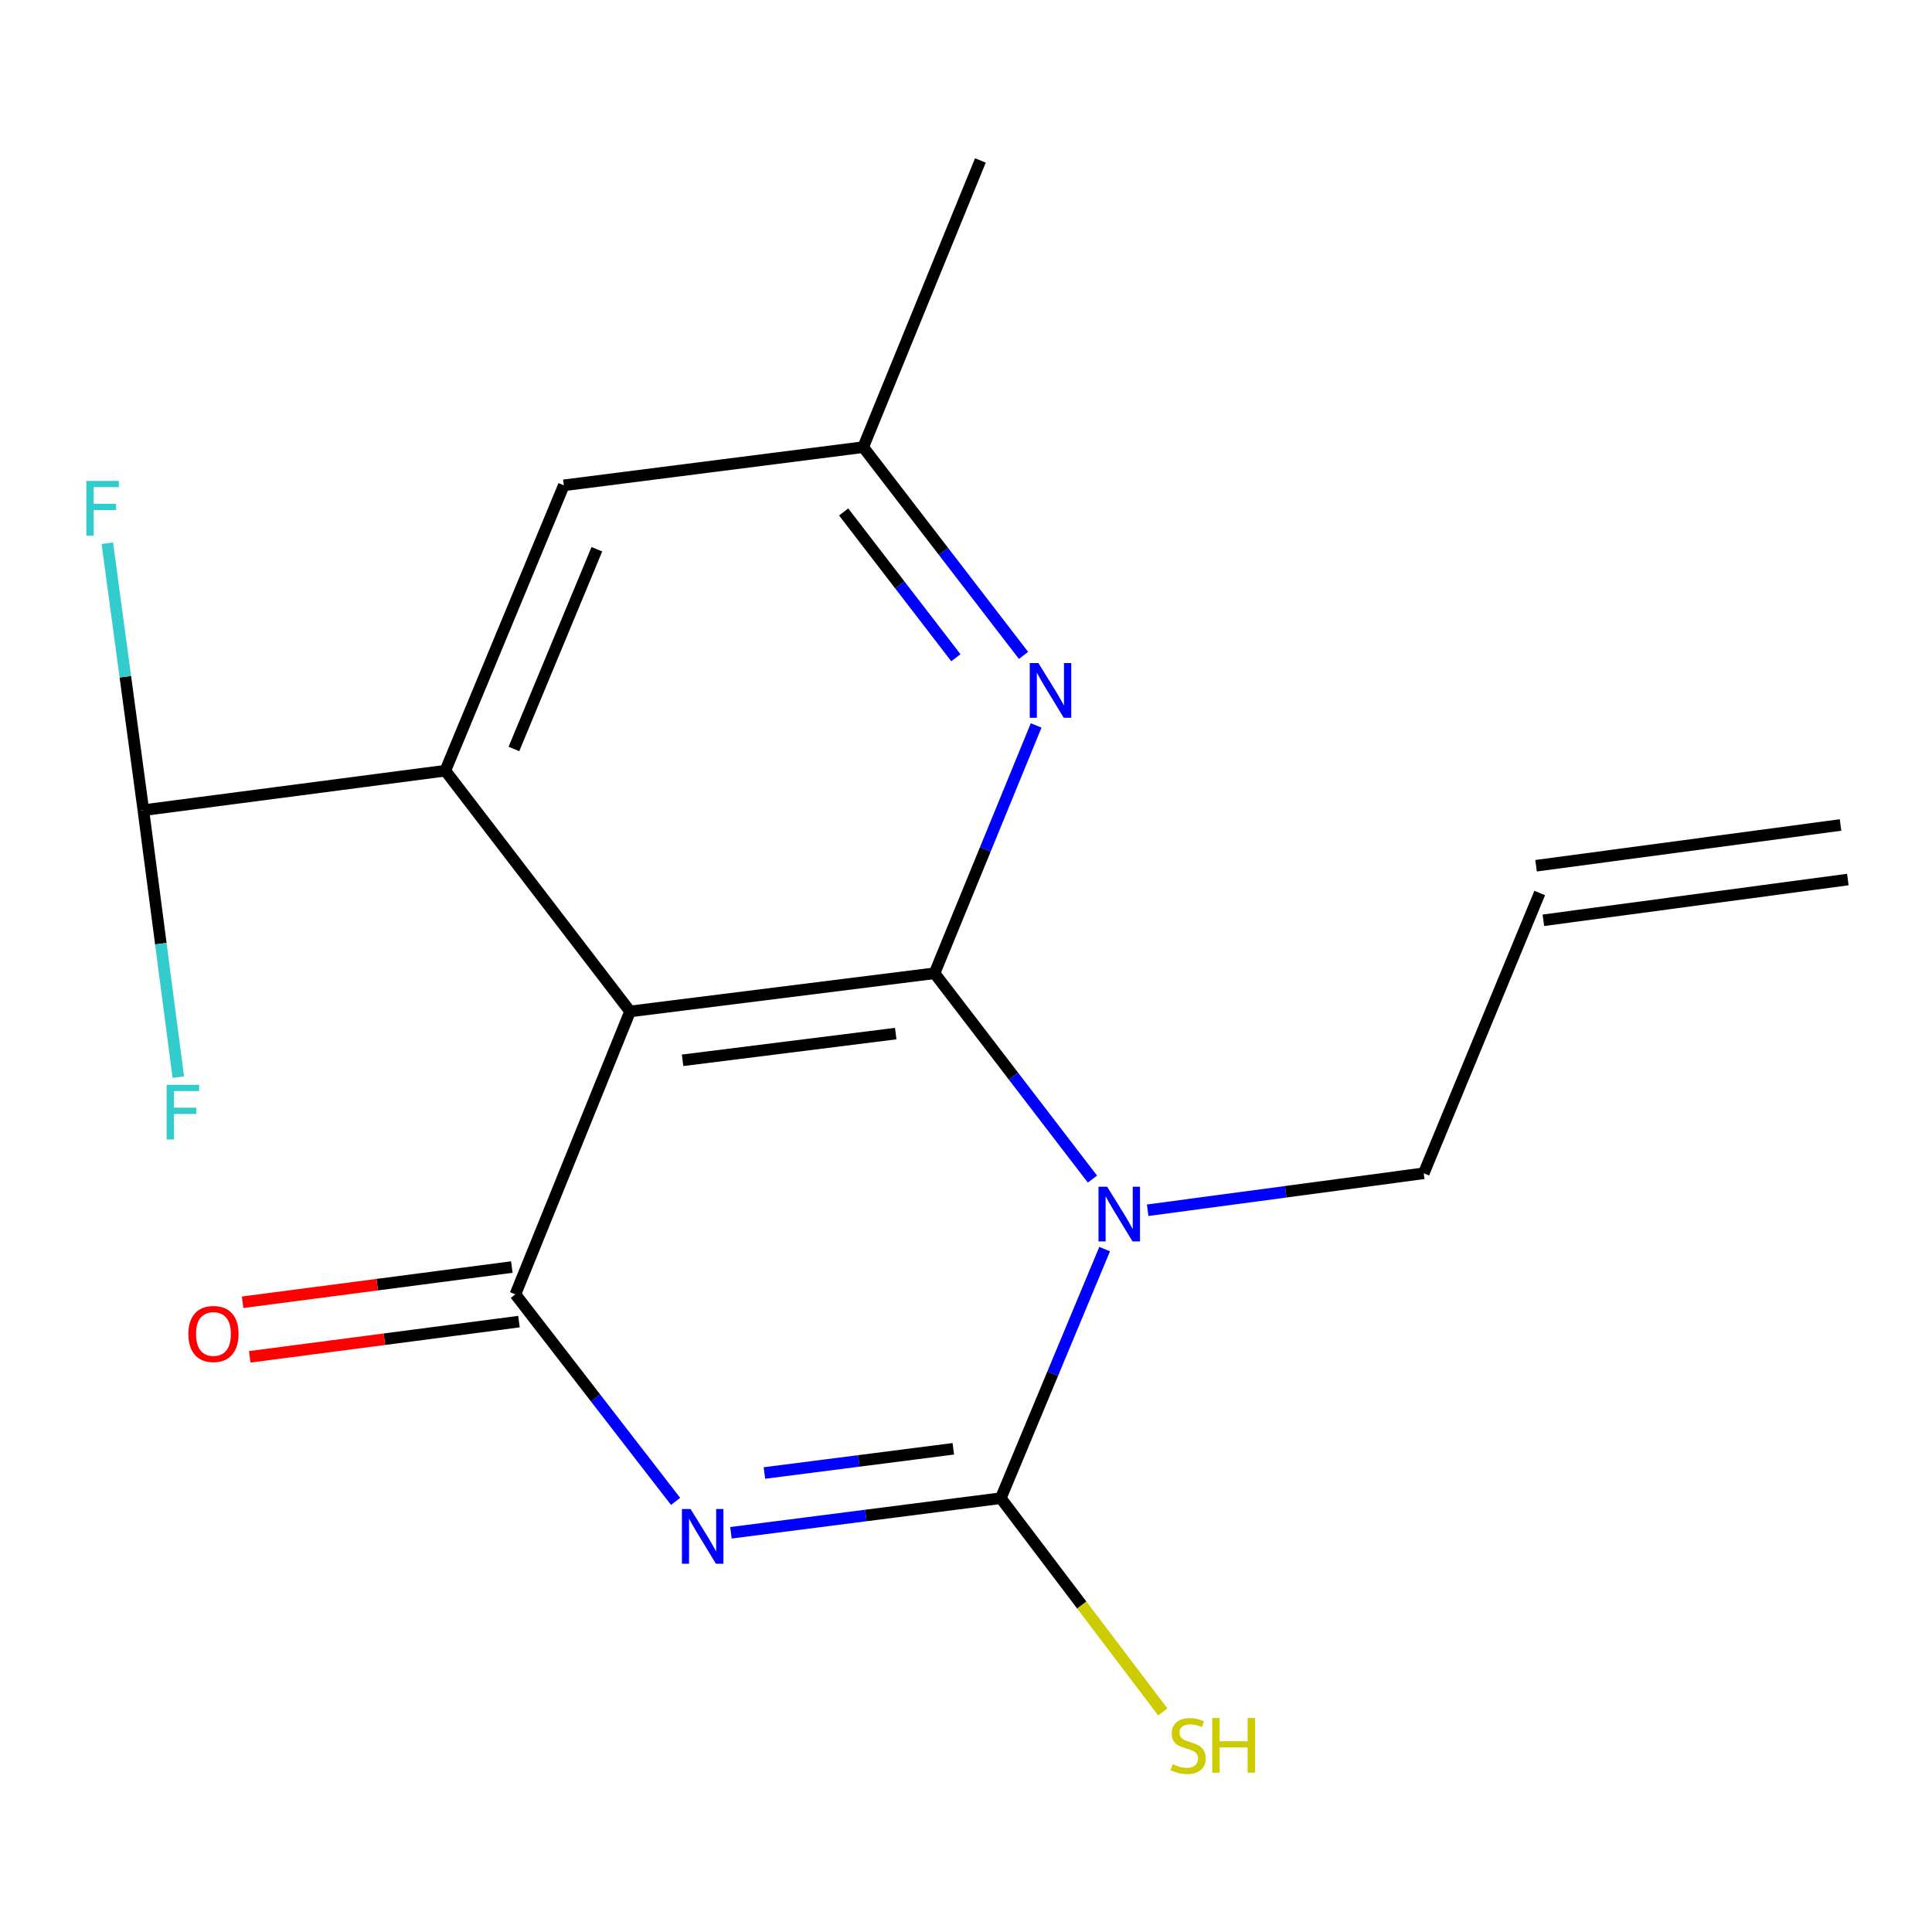<?xml version='1.0' encoding='iso-8859-1'?>
<svg version='1.1' baseProfile='full'
              xmlns='http://www.w3.org/2000/svg'
                      xmlns:rdkit='http://www.rdkit.org/xml'
                      xmlns:xlink='http://www.w3.org/1999/xlink'
                  xml:space='preserve'
width='1000px' height='1000px' viewBox='0 0 1000 1000'>
<!-- END OF HEADER -->
<rect style='opacity:1.0;fill:#FFFFFF;stroke:none' width='1000' height='1000' x='0' y='0'> </rect>
<path class='bond-3' d='M 378.334,793.363 L 448.169,784.41' style='fill:none;fill-rule:evenodd;stroke:#0000FF;stroke-width:6px;stroke-linecap:butt;stroke-linejoin:miter;stroke-opacity:1' />
<path class='bond-3' d='M 448.169,784.41 L 518.005,775.458' style='fill:none;fill-rule:evenodd;stroke:#000000;stroke-width:6px;stroke-linecap:butt;stroke-linejoin:miter;stroke-opacity:1' />
<path class='bond-3' d='M 395.663,762.425 L 444.548,756.158' style='fill:none;fill-rule:evenodd;stroke:#0000FF;stroke-width:6px;stroke-linecap:butt;stroke-linejoin:miter;stroke-opacity:1' />
<path class='bond-3' d='M 444.548,756.158 L 493.433,749.891' style='fill:none;fill-rule:evenodd;stroke:#000000;stroke-width:6px;stroke-linecap:butt;stroke-linejoin:miter;stroke-opacity:1' />
<path class='bond-4' d='M 349.685,777.117 L 308.225,723.53' style='fill:none;fill-rule:evenodd;stroke:#0000FF;stroke-width:6px;stroke-linecap:butt;stroke-linejoin:miter;stroke-opacity:1' />
<path class='bond-4' d='M 308.225,723.53 L 266.766,669.942' style='fill:none;fill-rule:evenodd;stroke:#000000;stroke-width:6px;stroke-linecap:butt;stroke-linejoin:miter;stroke-opacity:1' />
<path class='bond-0' d='M 571.759,646.532 L 544.882,710.995' style='fill:none;fill-rule:evenodd;stroke:#0000FF;stroke-width:6px;stroke-linecap:butt;stroke-linejoin:miter;stroke-opacity:1' />
<path class='bond-0' d='M 544.882,710.995 L 518.005,775.458' style='fill:none;fill-rule:evenodd;stroke:#000000;stroke-width:6px;stroke-linecap:butt;stroke-linejoin:miter;stroke-opacity:1' />
<path class='bond-12' d='M 594.039,626.419 L 665.486,616.857' style='fill:none;fill-rule:evenodd;stroke:#0000FF;stroke-width:6px;stroke-linecap:butt;stroke-linejoin:miter;stroke-opacity:1' />
<path class='bond-12' d='M 665.486,616.857 L 736.932,607.295' style='fill:none;fill-rule:evenodd;stroke:#000000;stroke-width:6px;stroke-linecap:butt;stroke-linejoin:miter;stroke-opacity:1' />
<path class='bond-18' d='M 565.449,610.301 L 524.582,557.029' style='fill:none;fill-rule:evenodd;stroke:#0000FF;stroke-width:6px;stroke-linecap:butt;stroke-linejoin:miter;stroke-opacity:1' />
<path class='bond-18' d='M 524.582,557.029 L 483.715,503.758' style='fill:none;fill-rule:evenodd;stroke:#000000;stroke-width:6px;stroke-linecap:butt;stroke-linejoin:miter;stroke-opacity:1' />
<path class='bond-1' d='M 483.715,503.758 L 326.122,523.522' style='fill:none;fill-rule:evenodd;stroke:#000000;stroke-width:6px;stroke-linecap:butt;stroke-linejoin:miter;stroke-opacity:1' />
<path class='bond-1' d='M 463.62,534.984 L 353.305,548.819' style='fill:none;fill-rule:evenodd;stroke:#000000;stroke-width:6px;stroke-linecap:butt;stroke-linejoin:miter;stroke-opacity:1' />
<path class='bond-6' d='M 483.715,503.758 L 510.011,439.621' style='fill:none;fill-rule:evenodd;stroke:#000000;stroke-width:6px;stroke-linecap:butt;stroke-linejoin:miter;stroke-opacity:1' />
<path class='bond-6' d='M 510.011,439.621 L 536.308,375.484' style='fill:none;fill-rule:evenodd;stroke:#0000FF;stroke-width:6px;stroke-linecap:butt;stroke-linejoin:miter;stroke-opacity:1' />
<path class='bond-2' d='M 326.122,523.522 L 266.766,669.942' style='fill:none;fill-rule:evenodd;stroke:#000000;stroke-width:6px;stroke-linecap:butt;stroke-linejoin:miter;stroke-opacity:1' />
<path class='bond-5' d='M 326.122,523.522 L 230.497,398.907' style='fill:none;fill-rule:evenodd;stroke:#000000;stroke-width:6px;stroke-linecap:butt;stroke-linejoin:miter;stroke-opacity:1' />
<path class='bond-11' d='M 518.005,775.458 L 559.936,830.781' style='fill:none;fill-rule:evenodd;stroke:#000000;stroke-width:6px;stroke-linecap:butt;stroke-linejoin:miter;stroke-opacity:1' />
<path class='bond-11' d='M 559.936,830.781 L 601.867,886.105' style='fill:none;fill-rule:evenodd;stroke:#CCCC00;stroke-width:6px;stroke-linecap:butt;stroke-linejoin:miter;stroke-opacity:1' />
<path class='bond-9' d='M 264.918,655.821 L 195.249,664.935' style='fill:none;fill-rule:evenodd;stroke:#000000;stroke-width:6px;stroke-linecap:butt;stroke-linejoin:miter;stroke-opacity:1' />
<path class='bond-9' d='M 195.249,664.935 L 125.58,674.05' style='fill:none;fill-rule:evenodd;stroke:#FF0000;stroke-width:6px;stroke-linecap:butt;stroke-linejoin:miter;stroke-opacity:1' />
<path class='bond-9' d='M 268.613,684.064 L 198.944,693.178' style='fill:none;fill-rule:evenodd;stroke:#000000;stroke-width:6px;stroke-linecap:butt;stroke-linejoin:miter;stroke-opacity:1' />
<path class='bond-9' d='M 198.944,693.178 L 129.274,702.292' style='fill:none;fill-rule:evenodd;stroke:#FF0000;stroke-width:6px;stroke-linecap:butt;stroke-linejoin:miter;stroke-opacity:1' />
<path class='bond-7' d='M 230.497,398.907 L 74.202,419.352' style='fill:none;fill-rule:evenodd;stroke:#000000;stroke-width:6px;stroke-linecap:butt;stroke-linejoin:miter;stroke-opacity:1' />
<path class='bond-8' d='M 230.497,398.907 L 291.831,251.205' style='fill:none;fill-rule:evenodd;stroke:#000000;stroke-width:6px;stroke-linecap:butt;stroke-linejoin:miter;stroke-opacity:1' />
<path class='bond-8' d='M 266.003,387.675 L 308.937,284.283' style='fill:none;fill-rule:evenodd;stroke:#000000;stroke-width:6px;stroke-linecap:butt;stroke-linejoin:miter;stroke-opacity:1' />
<path class='bond-19' d='M 529.777,339.236 L 488.287,285.338' style='fill:none;fill-rule:evenodd;stroke:#0000FF;stroke-width:6px;stroke-linecap:butt;stroke-linejoin:miter;stroke-opacity:1' />
<path class='bond-19' d='M 488.287,285.338 L 446.797,231.44' style='fill:none;fill-rule:evenodd;stroke:#000000;stroke-width:6px;stroke-linecap:butt;stroke-linejoin:miter;stroke-opacity:1' />
<path class='bond-19' d='M 494.759,340.441 L 465.716,302.713' style='fill:none;fill-rule:evenodd;stroke:#0000FF;stroke-width:6px;stroke-linecap:butt;stroke-linejoin:miter;stroke-opacity:1' />
<path class='bond-19' d='M 465.716,302.713 L 436.673,264.984' style='fill:none;fill-rule:evenodd;stroke:#000000;stroke-width:6px;stroke-linecap:butt;stroke-linejoin:miter;stroke-opacity:1' />
<path class='bond-15' d='M 74.202,419.352 L 64.877,350.263' style='fill:none;fill-rule:evenodd;stroke:#000000;stroke-width:6px;stroke-linecap:butt;stroke-linejoin:miter;stroke-opacity:1' />
<path class='bond-15' d='M 64.877,350.263 L 55.552,281.175' style='fill:none;fill-rule:evenodd;stroke:#33CCCC;stroke-width:6px;stroke-linecap:butt;stroke-linejoin:miter;stroke-opacity:1' />
<path class='bond-16' d='M 74.202,419.352 L 83.248,488.449' style='fill:none;fill-rule:evenodd;stroke:#000000;stroke-width:6px;stroke-linecap:butt;stroke-linejoin:miter;stroke-opacity:1' />
<path class='bond-16' d='M 83.248,488.449 L 92.293,557.546' style='fill:none;fill-rule:evenodd;stroke:#33CCCC;stroke-width:6px;stroke-linecap:butt;stroke-linejoin:miter;stroke-opacity:1' />
<path class='bond-10' d='M 291.831,251.205 L 446.797,231.44' style='fill:none;fill-rule:evenodd;stroke:#000000;stroke-width:6px;stroke-linecap:butt;stroke-linejoin:miter;stroke-opacity:1' />
<path class='bond-17' d='M 446.797,231.44 L 507.451,83.057' style='fill:none;fill-rule:evenodd;stroke:#000000;stroke-width:6px;stroke-linecap:butt;stroke-linejoin:miter;stroke-opacity:1' />
<path class='bond-13' d='M 736.932,607.295 L 796.953,462.219' style='fill:none;fill-rule:evenodd;stroke:#000000;stroke-width:6px;stroke-linecap:butt;stroke-linejoin:miter;stroke-opacity:1' />
<path class='bond-14' d='M 798.842,476.335 L 956.435,455.241' style='fill:none;fill-rule:evenodd;stroke:#000000;stroke-width:6px;stroke-linecap:butt;stroke-linejoin:miter;stroke-opacity:1' />
<path class='bond-14' d='M 795.064,448.103 L 952.656,427.01' style='fill:none;fill-rule:evenodd;stroke:#000000;stroke-width:6px;stroke-linecap:butt;stroke-linejoin:miter;stroke-opacity:1' />
<path  class='atom-0' d='M 357.444 781.078
L 366.724 796.078
Q 367.644 797.558, 369.124 800.238
Q 370.604 802.918, 370.684 803.078
L 370.684 781.078
L 374.444 781.078
L 374.444 809.398
L 370.564 809.398
L 360.604 792.998
Q 359.444 791.078, 358.204 788.878
Q 357.004 786.678, 356.644 785.998
L 356.644 809.398
L 352.964 809.398
L 352.964 781.078
L 357.444 781.078
' fill='#0000FF'/>
<path  class='atom-1' d='M 573.064 614.228
L 582.344 629.228
Q 583.264 630.708, 584.744 633.388
Q 586.224 636.068, 586.304 636.228
L 586.304 614.228
L 590.064 614.228
L 590.064 642.548
L 586.184 642.548
L 576.224 626.148
Q 575.064 624.228, 573.824 622.028
Q 572.624 619.828, 572.264 619.148
L 572.264 642.548
L 568.584 642.548
L 568.584 614.228
L 573.064 614.228
' fill='#0000FF'/>
<path  class='atom-7' d='M 537.475 343.209
L 546.755 358.209
Q 547.675 359.689, 549.155 362.369
Q 550.635 365.049, 550.715 365.209
L 550.715 343.209
L 554.475 343.209
L 554.475 371.529
L 550.595 371.529
L 540.635 355.129
Q 539.475 353.209, 538.235 351.009
Q 537.035 348.809, 536.675 348.129
L 536.675 371.529
L 532.995 371.529
L 532.995 343.209
L 537.475 343.209
' fill='#0000FF'/>
<path  class='atom-10' d='M 97.487 690.467
Q 97.487 683.667, 100.847 679.867
Q 104.207 676.067, 110.487 676.067
Q 116.767 676.067, 120.127 679.867
Q 123.487 683.667, 123.487 690.467
Q 123.487 697.347, 120.087 701.267
Q 116.687 705.147, 110.487 705.147
Q 104.247 705.147, 100.847 701.267
Q 97.487 697.387, 97.487 690.467
M 110.487 701.947
Q 114.807 701.947, 117.127 699.067
Q 119.487 696.147, 119.487 690.467
Q 119.487 684.907, 117.127 682.107
Q 114.807 679.267, 110.487 679.267
Q 106.167 679.267, 103.807 682.067
Q 101.487 684.867, 101.487 690.467
Q 101.487 696.187, 103.807 699.067
Q 106.167 701.947, 110.487 701.947
' fill='#FF0000'/>
<path  class='atom-12' d='M 606.96 913.14
Q 607.28 913.26, 608.6 913.82
Q 609.92 914.38, 611.36 914.74
Q 612.84 915.06, 614.28 915.06
Q 616.96 915.06, 618.52 913.78
Q 620.08 912.46, 620.08 910.18
Q 620.08 908.62, 619.28 907.66
Q 618.52 906.7, 617.32 906.18
Q 616.12 905.66, 614.12 905.06
Q 611.6 904.3, 610.08 903.58
Q 608.6 902.86, 607.52 901.34
Q 606.48 899.82, 606.48 897.26
Q 606.48 893.7, 608.88 891.5
Q 611.32 889.3, 616.12 889.3
Q 619.4 889.3, 623.12 890.86
L 622.2 893.94
Q 618.8 892.54, 616.24 892.54
Q 613.48 892.54, 611.96 893.7
Q 610.44 894.82, 610.48 896.78
Q 610.48 898.3, 611.24 899.22
Q 612.04 900.14, 613.16 900.66
Q 614.32 901.18, 616.24 901.78
Q 618.8 902.58, 620.32 903.38
Q 621.84 904.18, 622.92 905.82
Q 624.04 907.42, 624.04 910.18
Q 624.04 914.1, 621.4 916.22
Q 618.8 918.3, 614.44 918.3
Q 611.92 918.3, 610 917.74
Q 608.12 917.22, 605.88 916.3
L 606.96 913.14
' fill='#CCCC00'/>
<path  class='atom-12' d='M 627.44 889.22
L 631.28 889.22
L 631.28 901.26
L 645.76 901.26
L 645.76 889.22
L 649.6 889.22
L 649.6 917.54
L 645.76 917.54
L 645.76 904.46
L 631.28 904.46
L 631.28 917.54
L 627.44 917.54
L 627.44 889.22
' fill='#CCCC00'/>
<path  class='atom-16' d='M 44.689 248.913
L 61.529 248.913
L 61.529 252.153
L 48.489 252.153
L 48.489 260.753
L 60.089 260.753
L 60.089 264.033
L 48.489 264.033
L 48.489 277.233
L 44.689 277.233
L 44.689 248.913
' fill='#33CCCC'/>
<path  class='atom-17' d='M 86.243 561.487
L 103.083 561.487
L 103.083 564.727
L 90.043 564.727
L 90.043 573.327
L 101.643 573.327
L 101.643 576.607
L 90.043 576.607
L 90.043 589.807
L 86.243 589.807
L 86.243 561.487
' fill='#33CCCC'/>
</svg>
